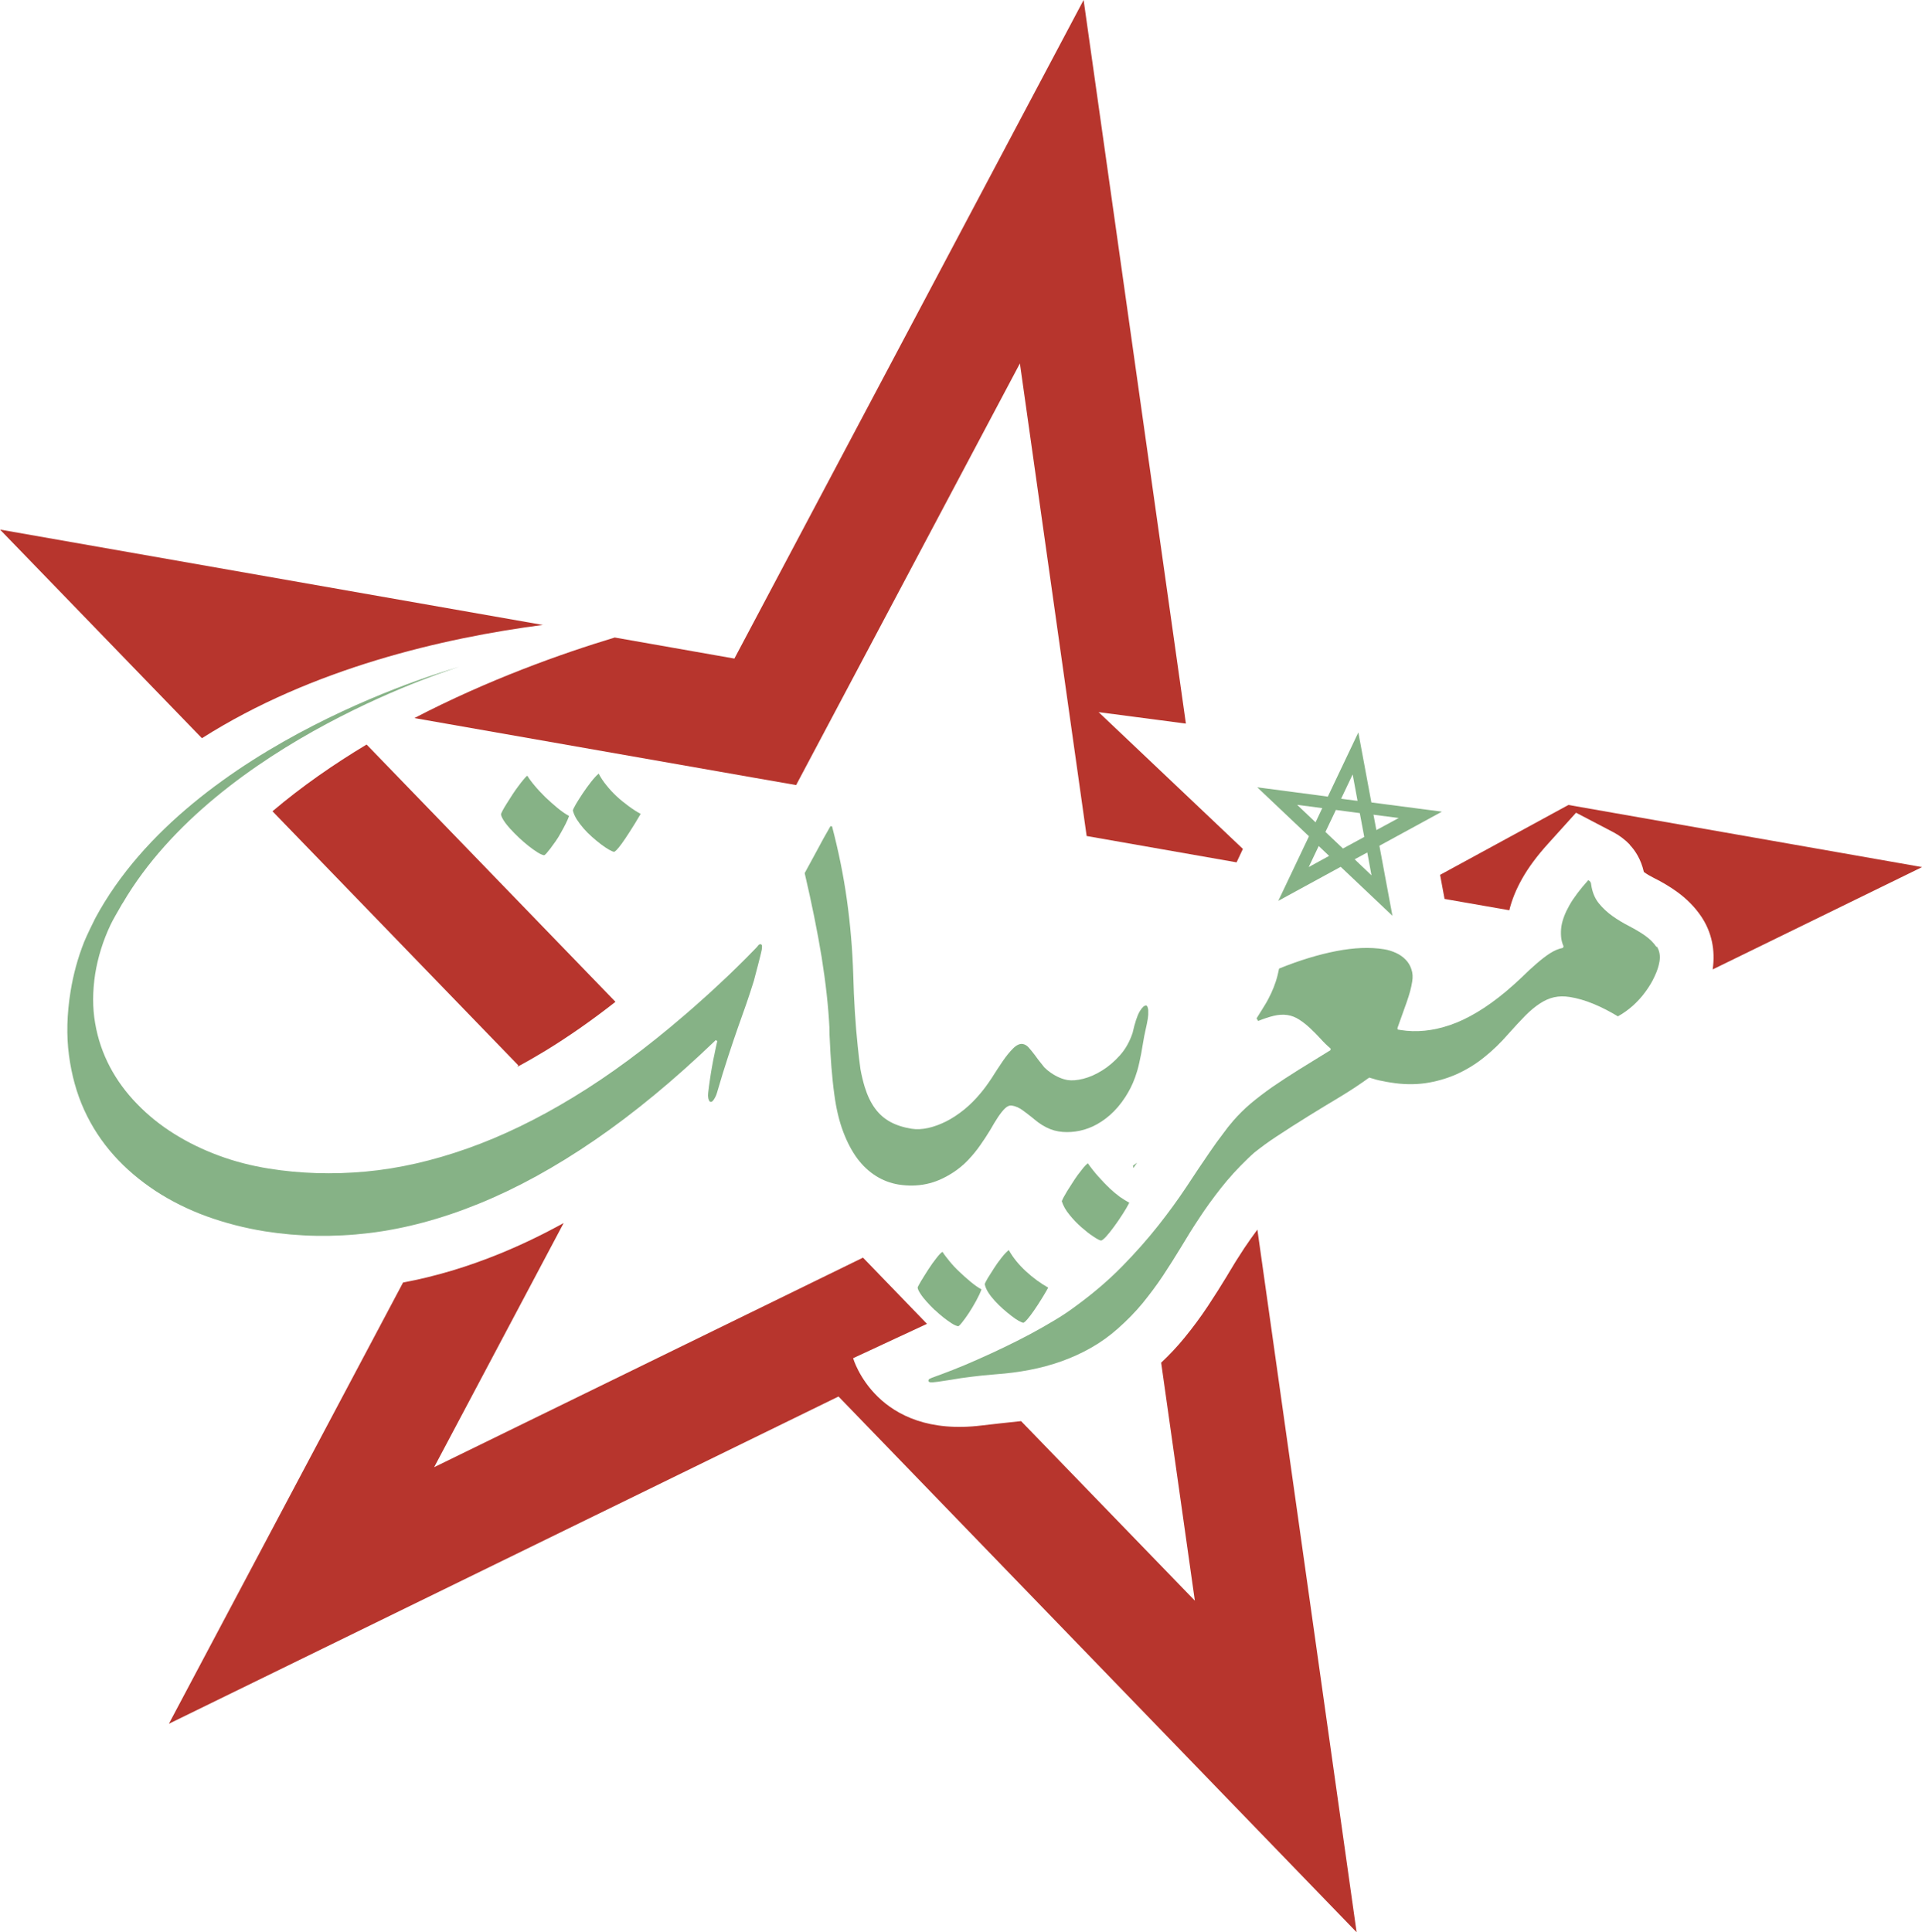 <?xml version="1.0" encoding="UTF-8"?>
<svg id="Layer_2" data-name="Layer 2" xmlns="http://www.w3.org/2000/svg" viewBox="0 0 146.01 146.79">
  <defs>
    <style>
      .cls-1 {
        fill: #86b286;
      }

      .cls-2 {
        fill: #b7352d;
      }
    </style>
  </defs>
  <g id="Layer_1-2" data-name="Layer 1">
    <g>
      <path class="cls-2" d="M41.27,47.47c-7.58,.99-17.55,3.29-25.93,8.61L0,40.23l41.27,7.25Z"/>
      <path class="cls-2" d="M46.75,76.11c-1.81,1.42-3.59,2.66-5.31,3.71-.71,.43-1.42,.84-2.13,1.22l.06-.11-18.67-19.3c2.24-1.9,4.67-3.58,7.15-5.07l18.9,19.54Z"/>
      <path class="cls-1" d="M86.38,88.34c-.09,.13-.18,.26-.28,.39l-.03-.18c.1-.07,.2-.14,.3-.21Z"/>
      <path class="cls-2" d="M94.42,64.49l-.48,1.02-11.39-2-5.07-35.9-17,32.03-3.32-.58-25.68-4.51c5.59-2.91,11.15-4.89,15.22-6.12l9.09,1.6L82.32,0l7.77,54.97-6.63-.87,10.96,10.39Z"/>
      <path class="cls-2" d="M103.06,146.79l-39.36-40.7-50.87,24.86,17.79-33.52c2.42-.45,4.9-1.19,7.37-2.2,1.59-.65,3.2-1.42,4.83-2.32l-9.84,18.55,32.58-15.92,4.86,5.03c-2.65,1.23-5.61,2.61-5.61,2.61,0,0,1.74,6.1,9.77,5.11,.79-.1,1.88-.21,2.99-.33l13.2,13.64-2.56-18.08c.64-.6,1.23-1.23,1.76-1.88,.64-.78,1.24-1.59,1.79-2.42,.5-.76,1-1.54,1.47-2.32l.02-.04c.4-.68,.83-1.37,1.28-2.05,.31-.46,.64-.93,.99-1.4l7.54,53.39Z"/>
      <path class="cls-2" d="M130.11,73.63c.21-1.45-.08-2.82-.86-3.99h0c-.49-.73-1.12-1.37-1.89-1.92-.52-.37-1.1-.72-1.73-1.03-.26-.13-.52-.28-.75-.45-.22-.98-.68-1.65-1.07-2.06v-.02c-.37-.38-.79-.7-1.25-.94l-2.83-1.48-2.14,2.37c-.83,.92-1.47,1.78-1.95,2.63-.46,.81-.79,1.62-.98,2.41l-4.92-.86-.34-1.83,9.75-5.31,26.87,4.72-15.9,7.77Z"/>
      <g>
        <path class="cls-1" d="M38.78,62.98c.2,.22,.42,.45,.67,.68,.25,.23,.49,.44,.72,.62,.24,.19,.46,.34,.66,.47,.21,.13,.37,.2,.5,.22,.03,0,.09-.04,.17-.13,.08-.09,.18-.22,.31-.38,.12-.16,.25-.34,.4-.55s.28-.43,.4-.65c.13-.23,.25-.45,.36-.67,.11-.22,.2-.42,.26-.6-.28-.16-.58-.36-.89-.62-.31-.26-.62-.53-.91-.81-.29-.29-.56-.57-.8-.86-.24-.28-.43-.54-.57-.77-.07,.04-.16,.13-.28,.28-.12,.14-.26,.32-.4,.51-.15,.2-.3,.41-.45,.64-.15,.23-.29,.45-.42,.66-.13,.2-.24,.39-.32,.54-.08,.16-.13,.26-.13,.31,.02,.14,.1,.3,.23,.5,.13,.2,.3,.4,.5,.63Z"/>
        <path class="cls-1" d="M44.33,62.93c.2,.23,.42,.45,.66,.66,.24,.21,.46,.4,.68,.56,.21,.16,.41,.29,.58,.39,.17,.1,.31,.16,.4,.17,.03,0,.09-.04,.19-.14,.1-.1,.23-.26,.39-.48,.16-.23,.37-.52,.6-.89,.24-.37,.52-.82,.84-1.37-.31-.17-.62-.37-.93-.6-.31-.23-.61-.47-.89-.73-.28-.26-.54-.54-.77-.83-.24-.29-.44-.59-.6-.9-.17,.14-.36,.35-.58,.63-.22,.28-.43,.57-.63,.87-.2,.3-.37,.57-.52,.82-.14,.25-.22,.41-.23,.48,.05,.21,.15,.44,.29,.67,.15,.23,.32,.46,.52,.69Z"/>
        <path class="cls-1" d="M76.64,94.96c-.16,.13-.35,.32-.55,.58-.21,.26-.4,.53-.58,.81-.18,.28-.34,.53-.48,.76-.13,.23-.21,.38-.22,.45,.04,.2,.13,.41,.27,.63,.14,.22,.31,.43,.5,.64,.19,.21,.4,.41,.62,.61,.22,.19,.43,.37,.63,.52,.2,.16,.38,.28,.54,.37,.16,.09,.28,.14,.36,.16,.03,0,.09-.04,.18-.12,.09-.09,.21-.23,.37-.44,.16-.21,.35-.48,.57-.82,.22-.34,.49-.77,.78-1.29-.58-.33-1.15-.74-1.69-1.24-.54-.5-.98-1.03-1.3-1.61Z"/>
        <path class="cls-1" d="M71.02,99.52c.22,.21,.45,.4,.67,.58,.22,.17,.43,.32,.62,.44,.19,.12,.35,.19,.48,.21,.04,0,.14-.09,.29-.28,.15-.19,.33-.43,.52-.72,.19-.29,.37-.59,.55-.92,.18-.33,.32-.62,.41-.88-.26-.14-.54-.34-.83-.58-.29-.24-.57-.49-.85-.76-.28-.26-.53-.53-.75-.8-.22-.27-.4-.5-.53-.71-.1,.05-.25,.2-.46,.47-.21,.26-.41,.55-.62,.87-.2,.32-.39,.61-.55,.88-.16,.27-.25,.44-.26,.5,.02,.13,.09,.28,.22,.47,.12,.19,.28,.39,.47,.6,.19,.21,.39,.42,.61,.63Z"/>
        <path class="cls-1" d="M72.38,89.09c.43-.28,.82-.6,1.17-.97,.35-.37,.66-.75,.93-1.14,.27-.39,.52-.76,.74-1.13,.21-.38,.42-.71,.6-.99,.19-.28,.37-.51,.54-.67,.17-.16,.34-.23,.52-.2,.26,.04,.51,.15,.76,.32,.24,.17,.49,.36,.75,.57,.06,.05,.12,.09,.17,.14,.19,.16,.39,.31,.6,.44,.42,.26,.83,.42,1.25,.49,.41,.07,.84,.07,1.28,.01,.45-.06,.89-.19,1.33-.39,.44-.21,.88-.49,1.3-.86,.42-.37,.82-.83,1.18-1.39,.14-.21,.26-.44,.39-.68,.12-.24,.24-.51,.35-.82,.11-.31,.22-.67,.31-1.09,.1-.42,.19-.91,.28-1.48,.06-.38,.13-.72,.2-1.03,.07-.31,.13-.59,.17-.85,.01-.08,.02-.18,.03-.29,0-.11,0-.22,0-.32,0-.1-.03-.18-.05-.25-.02-.07-.06-.11-.1-.12-.14-.02-.3,.12-.49,.43-.19,.31-.37,.86-.55,1.65-.22,.66-.54,1.23-.96,1.7-.42,.47-.88,.86-1.35,1.15-.48,.3-.96,.51-1.43,.63-.48,.12-.87,.15-1.19,.1-.41-.07-.84-.25-1.29-.56-.16-.11-.32-.24-.48-.4-.03-.04-.06-.07-.09-.11-.27-.33-.49-.62-.66-.86-.18-.23-.33-.42-.46-.56-.13-.14-.27-.22-.43-.25-.23-.04-.48,.08-.74,.34-.26,.26-.53,.59-.8,.99-.27,.4-.55,.82-.83,1.27-.29,.44-.57,.82-.84,1.14-.38,.46-.8,.88-1.24,1.24-.45,.36-.9,.66-1.37,.9-.46,.23-.92,.4-1.37,.5-.45,.1-.87,.12-1.25,.06-.62-.1-1.16-.27-1.62-.52-.46-.25-.85-.59-1.17-1.03-.32-.44-.58-.98-.78-1.63-.12-.4-.23-.84-.32-1.33-.08-.56-.15-1.15-.21-1.76-.18-1.7-.29-3.5-.34-5.42-.06-1.92-.22-3.81-.48-5.68-.26-1.87-.64-3.73-1.13-5.6l-.12-.02c-.37,.64-.71,1.25-1.02,1.84-.32,.59-.63,1.16-.94,1.73,.54,2.31,.97,4.44,1.29,6.39,.31,1.95,.51,3.73,.59,5.36,0,.04,0,.08,0,.12,0,.26,.01,.54,.03,.84,.02,.62,.07,1.29,.12,2.01,.06,.72,.13,1.44,.23,2.15,.14,1.04,.36,1.96,.66,2.76,.3,.8,.66,1.48,1.07,2.04,.42,.56,.89,1,1.43,1.34,.53,.33,1.11,.55,1.73,.65,.71,.11,1.4,.1,2.08-.04,.68-.14,1.36-.43,2.03-.87Z"/>
        <path class="cls-1" d="M84.28,90.25c-.28-.26-.55-.55-.83-.86-.28-.31-.55-.65-.81-1.02-.09,.07-.21,.18-.34,.34-.13,.16-.27,.34-.42,.54-.15,.2-.29,.42-.43,.64-.14,.22-.27,.43-.39,.61-.11,.19-.2,.35-.28,.49-.07,.14-.11,.23-.12,.26,.11,.35,.3,.69,.59,1.04,.28,.35,.58,.66,.9,.94,.32,.28,.62,.52,.9,.7,.28,.19,.47,.29,.58,.31,.07,.01,.2-.09,.39-.29,.19-.21,.39-.46,.61-.76,.22-.3,.44-.62,.65-.95,.21-.33,.38-.61,.5-.85v-.03c-.21-.11-.45-.26-.71-.44-.26-.19-.52-.41-.8-.67Z"/>
        <path class="cls-1" d="M125.83,71.93c-.21-.31-.49-.59-.84-.84-.35-.25-.76-.49-1.2-.72-.45-.23-.87-.48-1.28-.77-.41-.29-.76-.62-1.06-.99-.3-.38-.49-.84-.57-1.4-.01-.11-.04-.19-.08-.24-.04-.04-.09-.08-.14-.11-.62,.69-1.1,1.32-1.43,1.9-.33,.58-.53,1.11-.61,1.59-.04,.26-.05,.52-.03,.79,.02,.26,.08,.51,.19,.75l-.05,.12c-.33,.06-.65,.2-.98,.41-.33,.21-.67,.48-1.03,.79-.36,.31-.73,.65-1.1,1.02-.39,.37-.8,.74-1.24,1.11-1.49,1.24-2.9,2.08-4.22,2.53-1.32,.45-2.57,.57-3.75,.38-.07-.01-.15-.03-.23-.04l-.02-.11c.26-.72,.49-1.37,.7-1.96,.21-.59,.35-1.11,.42-1.56,.06-.35,.04-.67-.06-.95-.09-.28-.24-.53-.44-.73-.2-.21-.45-.38-.73-.51-.29-.13-.59-.23-.92-.28-1.06-.17-2.26-.12-3.61,.14-1.34,.26-2.8,.7-4.35,1.33-.07,.35-.15,.68-.25,.98-.1,.31-.22,.61-.36,.91-.14,.3-.3,.61-.49,.91-.19,.31-.39,.64-.61,.98l.12,.2c.42-.17,.81-.3,1.18-.39,.37-.09,.72-.11,1.05-.06,.32,.05,.62,.17,.91,.36,.29,.19,.57,.41,.83,.66,.27,.25,.53,.52,.78,.79,.24,.27,.5,.52,.76,.74l-.02,.12c-.86,.53-1.66,1.02-2.4,1.48-.73,.46-1.41,.9-2.02,1.32-.61,.43-1.16,.85-1.66,1.27-.49,.42-.93,.86-1.31,1.3-.28,.32-.53,.64-.75,.95-.34,.44-.68,.91-1.02,1.41-.57,.83-1.17,1.72-1.79,2.67-.64,.96-1.35,1.94-2.15,2.95-.8,1.01-1.71,2.04-2.73,3.08-1.02,1.04-2.21,2.06-3.57,3.05-.47,.35-.99,.7-1.58,1.05-.58,.35-1.2,.7-1.85,1.05-.65,.35-1.32,.68-2,1.01-.68,.33-1.35,.63-2,.92-.65,.29-1.27,.55-1.86,.78-.59,.23-1.12,.43-1.57,.59-.09,.04-.15,.07-.2,.09-.04,.02-.07,.06-.08,.11,0,.05,0,.09,.04,.11,.03,.02,.07,.03,.12,.04,.09,.01,.27,0,.55-.04,.27-.04,.63-.1,1.06-.16,.42-.08,.92-.15,1.49-.22,.57-.07,1.19-.14,1.87-.19,.86-.06,1.71-.17,2.55-.33,.84-.16,1.65-.38,2.44-.66,.78-.28,1.53-.62,2.25-1.03,.72-.41,1.39-.89,2.02-1.45,.7-.62,1.33-1.26,1.89-1.94,.55-.68,1.07-1.37,1.54-2.08,.47-.71,.93-1.44,1.38-2.18,.44-.74,.9-1.48,1.4-2.23,.49-.75,1.03-1.49,1.62-2.24,.59-.75,1.26-1.49,2.02-2.22,.18-.17,.35-.34,.53-.49,.52-.41,1.07-.82,1.67-1.21,.8-.53,1.62-1.05,2.44-1.56,.83-.51,1.64-1.01,2.45-1.49,.79-.48,1.51-.96,2.16-1.43,.05,.02,.11,.03,.16,.05,.06,.02,.12,.03,.18,.05,.09,.03,.18,.06,.27,.08,.11,.03,.22,.05,.33,.07,.23,.05,.47,.1,.71,.13,.91,.15,1.77,.16,2.59,.05,.82-.12,1.6-.34,2.34-.66,.74-.33,1.45-.75,2.11-1.28,.66-.52,1.29-1.13,1.88-1.81,.48-.54,.91-1,1.29-1.39,.38-.38,.75-.69,1.11-.92,.35-.23,.71-.39,1.07-.47,.36-.08,.75-.09,1.2-.02,.56,.09,1.16,.26,1.79,.52,.63,.26,1.25,.58,1.86,.95,.4-.22,.79-.5,1.15-.82,.36-.33,.68-.68,.95-1.06,.28-.38,.51-.76,.69-1.16,.19-.4,.31-.77,.37-1.13,.07-.44,0-.82-.2-1.13Z"/>
        <path class="cls-1" d="M97.1,68.44l4.75-2.59,3.93,3.72-.99-5.32,4.75-2.59-5.36-.7-.99-5.32-2.32,4.88-.5-.07-4.86-.64,3.93,3.72-2.32,4.88Zm2.32-2.57l.76-1.6,.79,.75-1.55,.85Zm4.97-3.97h0s1.87,.24,1.87,.24l-1.7,.92-.22-1.17h.05Zm-.2,4.6l-1.28-1.22,.96-.52,.32,1.74Zm-1.43-7.66l.37,2-1.25-.16,.87-1.83Zm-1.28,2.69l1.82,.24,.34,1.81-1.62,.88-1.33-1.26,.79-1.66Zm-2.95-.39l1.92,.25-.51,1.08-1.4-1.33Z"/>
        <path class="cls-1" d="M57.8,71.73c-.08-.01-.15,.02-.2,.09-.05,.07-.12,.15-.19,.22-.48,.5-.94,.96-1.38,1.39-.44,.43-.87,.85-1.31,1.25-.43,.41-.87,.81-1.32,1.21-.44,.4-.91,.81-1.4,1.23-2.88,2.48-5.69,4.56-8.44,6.23-2.74,1.67-5.43,2.97-8.06,3.9-2.63,.93-5.2,1.52-7.71,1.75-2.51,.23-4.98,.16-7.39-.23-1.3-.21-2.56-.53-3.77-.98-1.22-.45-2.35-1-3.39-1.65-1.04-.65-1.99-1.41-2.82-2.27-.84-.86-1.53-1.8-2.07-2.82-.54-1.03-.92-2.13-1.12-3.31-.21-1.18-.2-2.43,0-3.75,.21-1.29,.6-2.54,1.17-3.74,.15-.32,.5-.93,.9-1.62l.02-.02c7.27-12.41,25.57-17.95,25.57-17.95,0,0-20.36,5.52-27.66,19.11-.1,.19-.68,1.38-.84,1.79-.48,1.21-.82,2.46-1.03,3.76-.28,1.73-.32,3.35-.12,4.85,.2,1.5,.58,2.89,1.16,4.16,.58,1.27,1.33,2.41,2.25,3.44s1.98,1.92,3.16,2.7c1.18,.77,2.48,1.42,3.88,1.93,1.41,.51,2.88,.89,4.42,1.14,2.59,.41,5.24,.46,7.96,.13,2.71-.33,5.5-1.08,8.34-2.24,2.85-1.16,5.77-2.76,8.76-4.81,2.99-2.05,6.06-4.58,9.21-7.61l.11,.08c-.03,.13-.07,.29-.11,.49-.04,.2-.09,.41-.13,.63-.05,.22-.09,.44-.13,.66-.04,.22-.07,.41-.1,.57-.02,.15-.05,.32-.08,.52-.03,.2-.05,.38-.08,.56-.02,.18-.04,.35-.06,.5-.01,.15-.02,.26,0,.32,0,.09,.03,.18,.06,.25,.03,.07,.08,.11,.13,.12,.08,.01,.17-.06,.27-.23,.1-.16,.17-.32,.21-.47,.31-1.07,.6-2,.86-2.79,.26-.79,.5-1.51,.73-2.16,.23-.65,.44-1.25,.64-1.81,.19-.55,.38-1.13,.57-1.74,.02-.08,.06-.23,.12-.46,.06-.23,.12-.47,.19-.72,.06-.25,.12-.48,.18-.71,.06-.23,.09-.39,.11-.48,0-.06,.02-.14,.02-.24,0-.1-.03-.16-.11-.17Z"/>
      </g>
    </g>
  </g>
</svg>